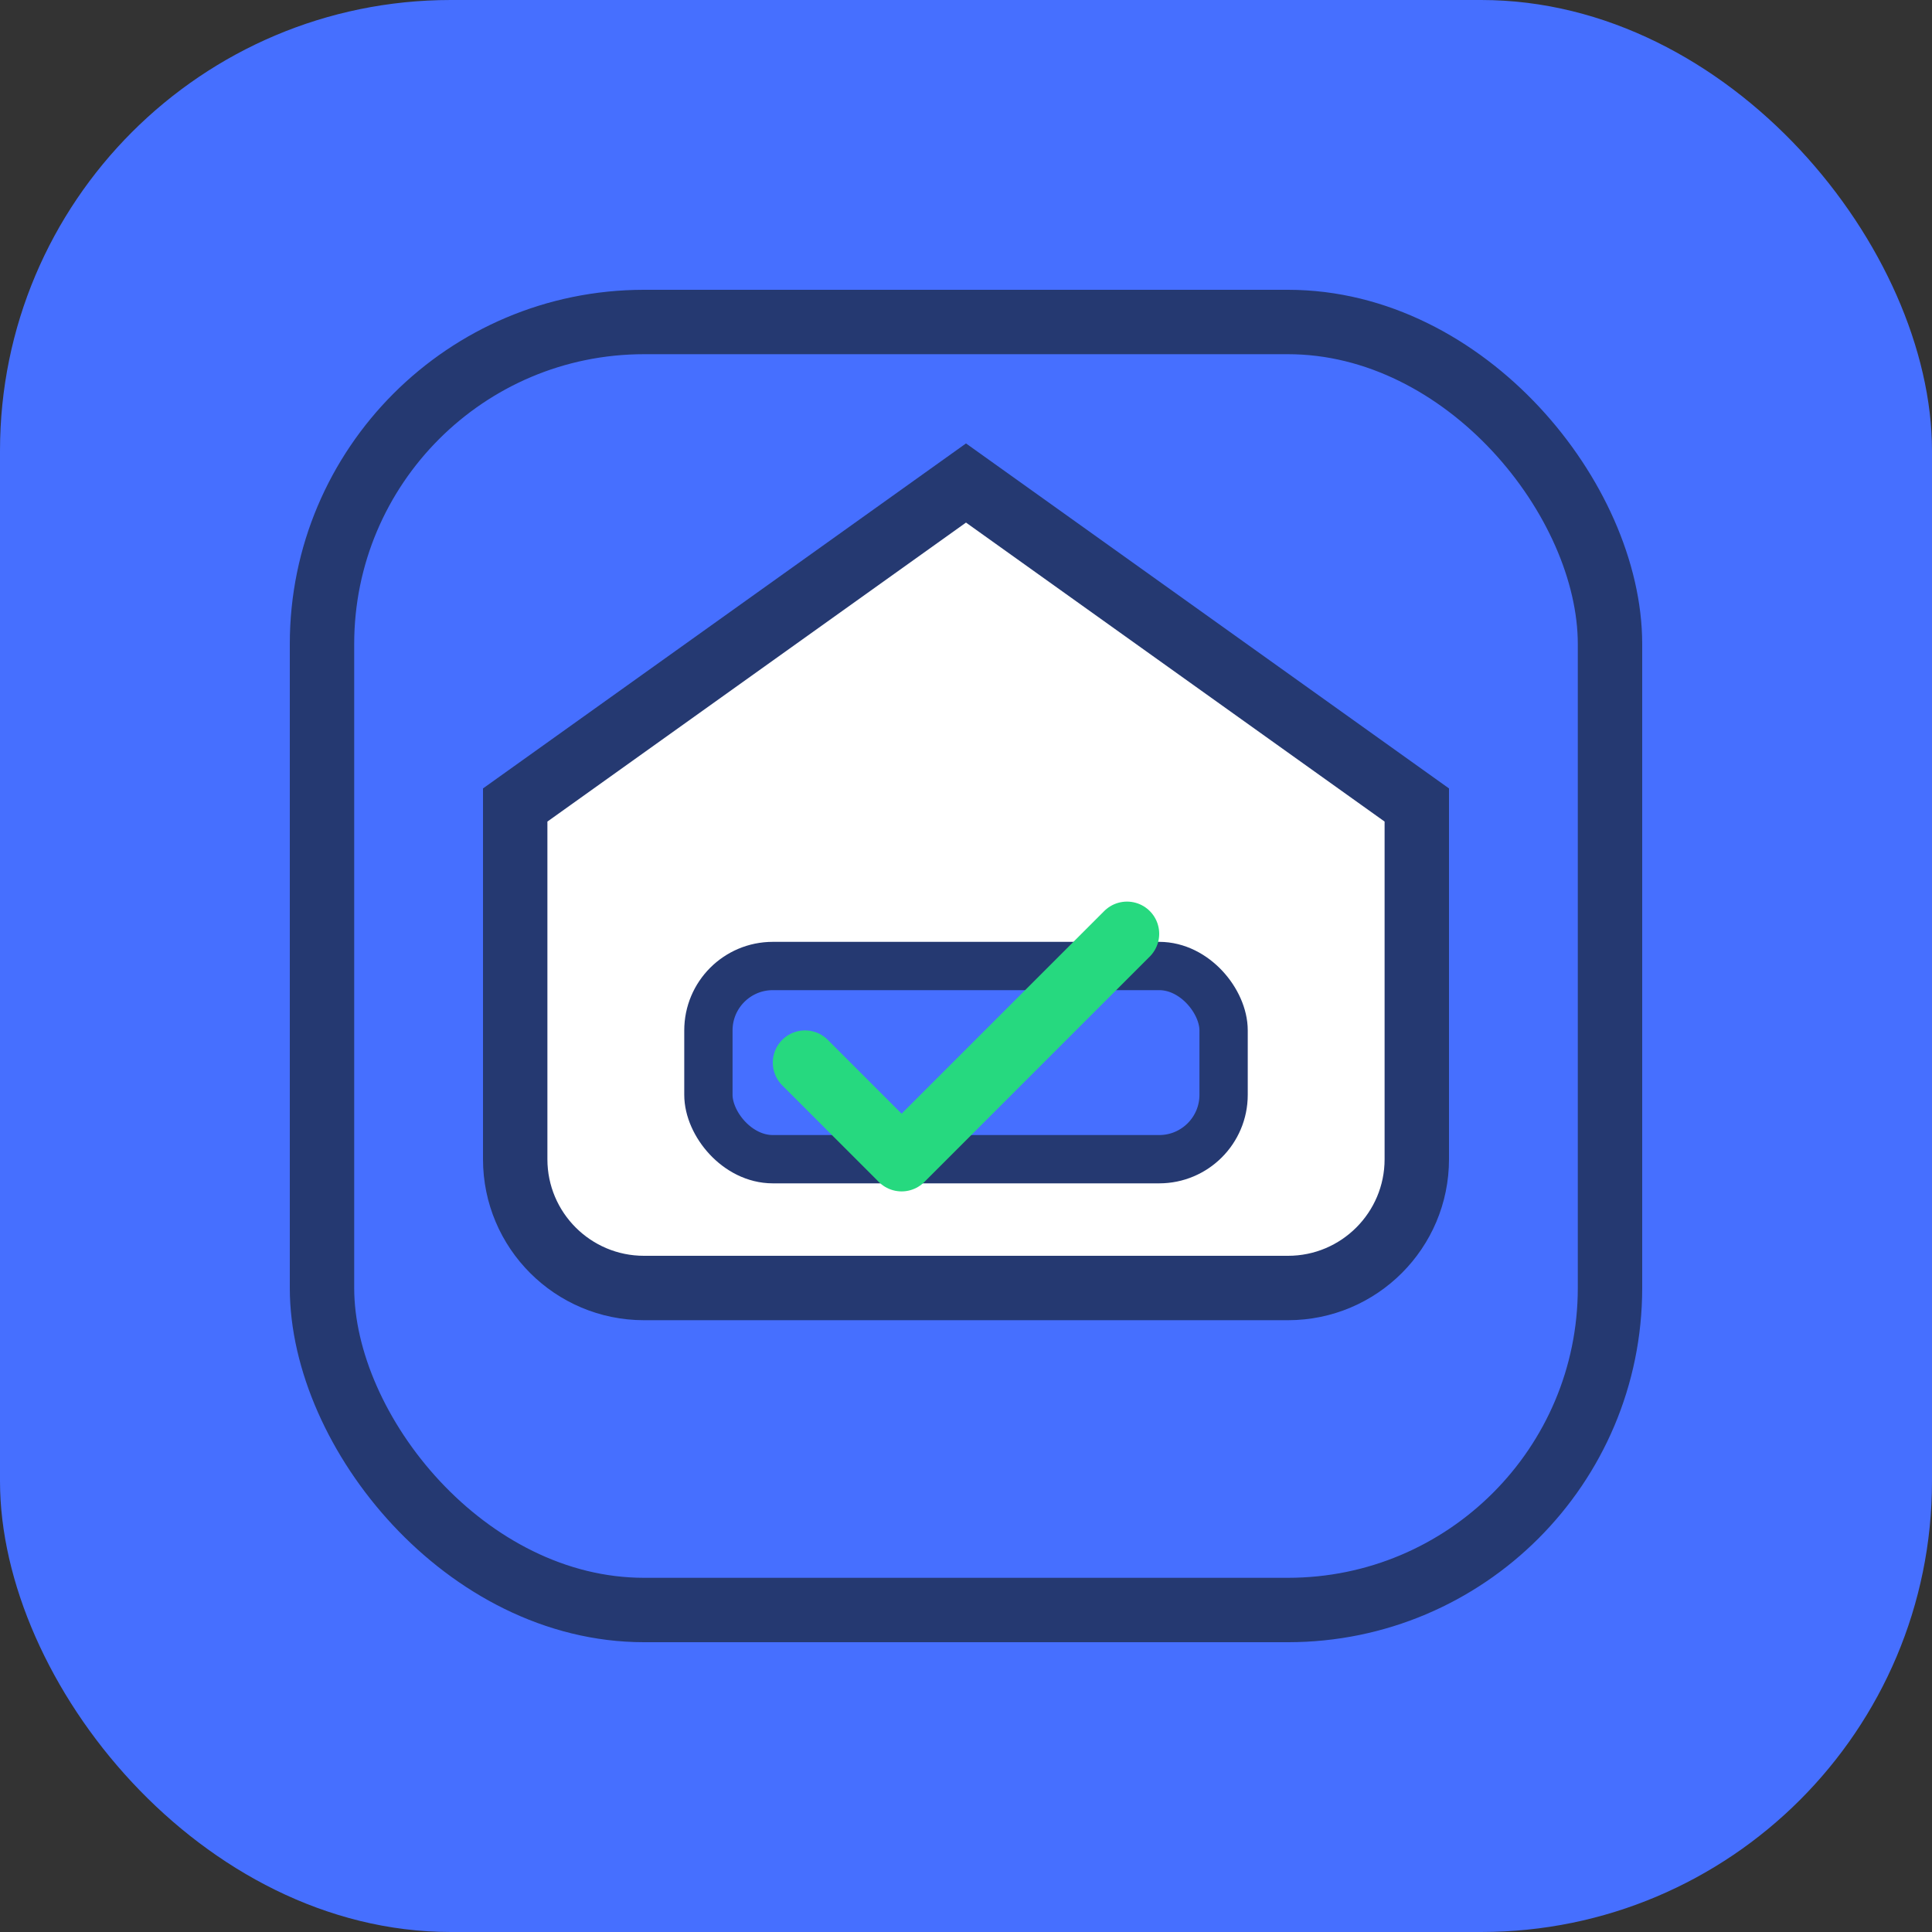 <svg width="60" height="60" viewBox="0 0 60 60" fill="none" xmlns="http://www.w3.org/2000/svg">
  <rect x="0" y="0" width="60" height="60" fill="#333333" stroke="none"/>
  <rect width="60" height="60" rx="14" fill="#466FFF"></rect>
  <path d="M16 36V25L30 15L44 25V36C44 38.209 42.209 40 40 40H20C17.791 40 16 38.209 16 36Z" fill="white" stroke="#253971" stroke-width="2"></path>
  <rect x="22" y="30" width="16" height="6" rx="2" fill="#466FFF" stroke="#253971" stroke-width="1.5"></rect>
  <path d="M25 33L28 36L35 29" stroke="#26D97F" stroke-width="2" stroke-linecap="round" stroke-linejoin="round"></path>
  <rect x="10" y="10" width="40" height="40" rx="10" stroke="#253971" stroke-width="2"></rect>
</svg>
